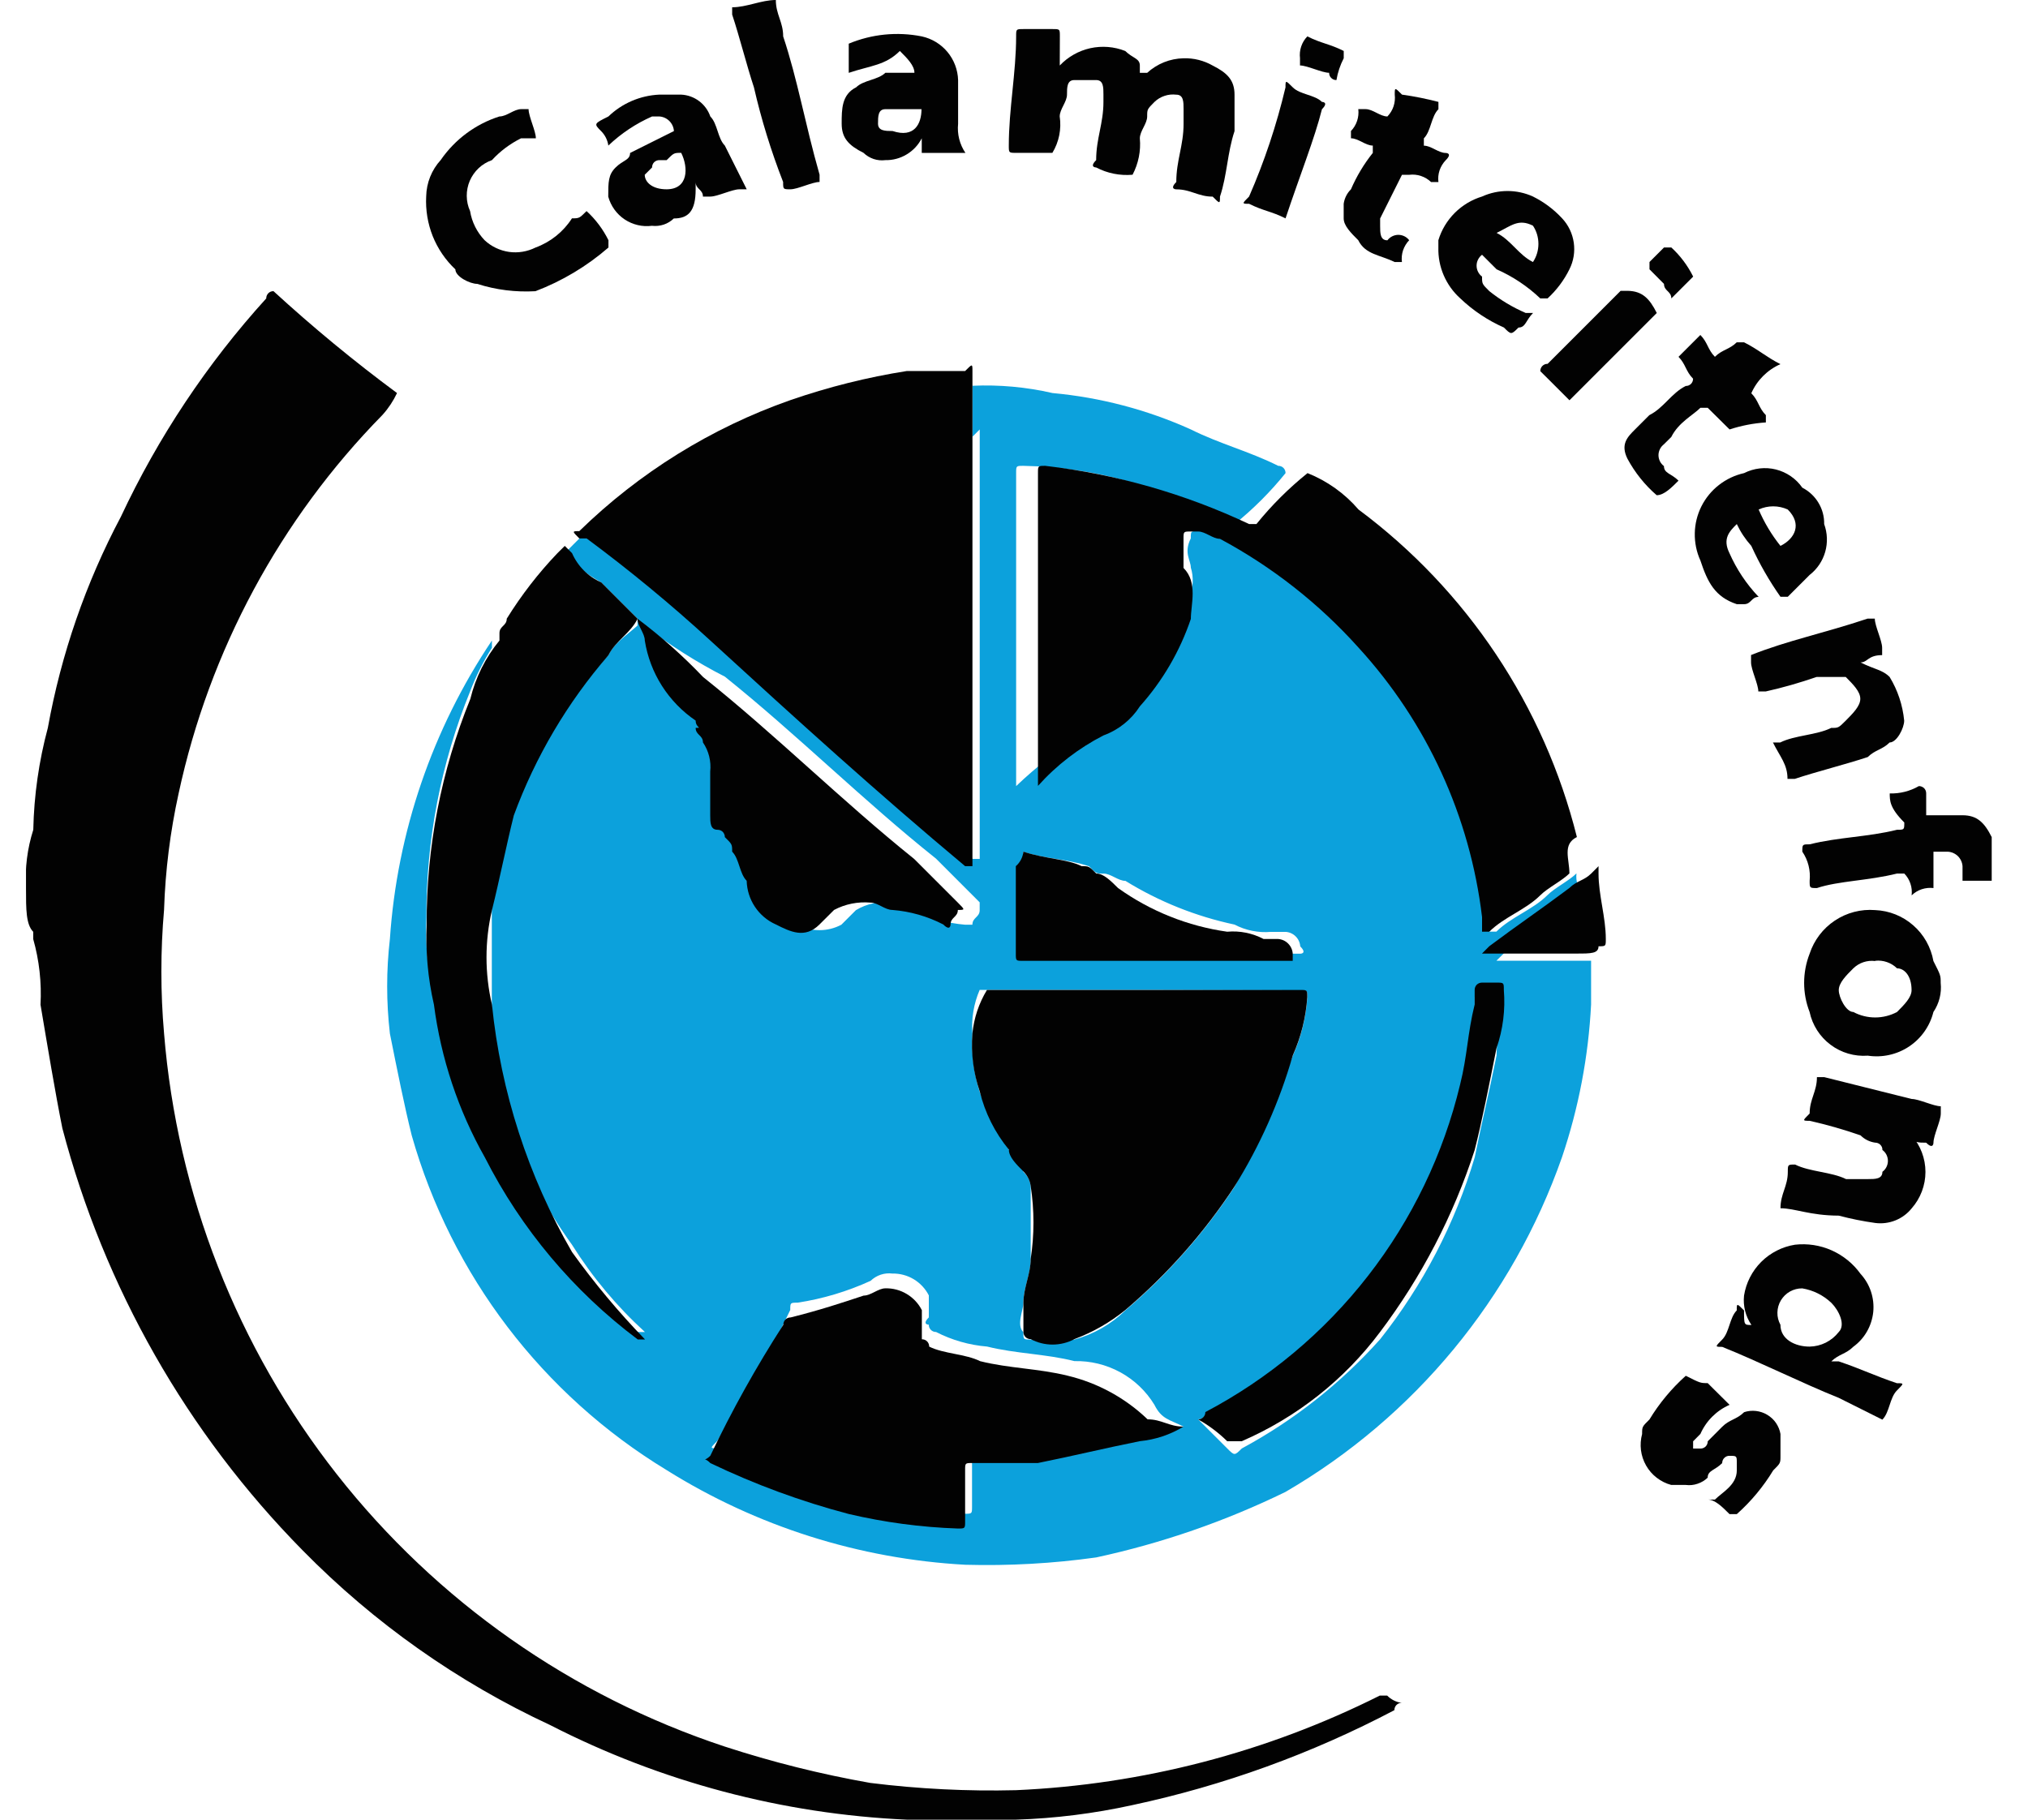 <svg width="39" height="35" viewBox="0 0 39 35" fill="none" xmlns="http://www.w3.org/2000/svg">
<g clip-path="url(#clip0_2964_6)">
<path d="M0.5 17.08C0.477 16.702 0.525 16.322 0.64 15.96C0.654 15.298 0.748 14.64 0.92 14C1.176 12.583 1.649 11.213 2.324 9.94C3.041 8.409 3.983 6.993 5.12 5.74C5.119 5.722 5.123 5.703 5.13 5.686C5.136 5.669 5.147 5.654 5.16 5.64C5.173 5.627 5.188 5.617 5.205 5.61C5.222 5.603 5.241 5.6 5.259 5.6C6.016 6.294 6.809 6.949 7.635 7.56C7.563 7.713 7.469 7.855 7.356 7.98C5.386 9.987 4.027 12.512 3.435 15.261C3.273 15.997 3.179 16.747 3.155 17.5C3.086 18.291 3.086 19.086 3.155 19.877C3.406 22.969 4.562 25.919 6.479 28.359C8.396 30.798 10.989 32.618 13.935 33.593C14.851 33.892 15.787 34.126 16.735 34.293C17.664 34.409 18.6 34.456 19.536 34.433C21.971 34.326 24.357 33.706 26.535 32.613H26.676C26.751 32.689 26.849 32.739 26.956 32.754C26.937 32.753 26.919 32.757 26.901 32.763C26.884 32.77 26.869 32.781 26.855 32.794C26.842 32.807 26.832 32.822 26.825 32.84C26.818 32.857 26.815 32.875 26.815 32.894C25.227 33.73 23.531 34.345 21.776 34.72C21.039 34.882 20.29 34.976 19.536 35H17.44C15.049 34.893 12.709 34.272 10.579 33.18C8.804 32.355 7.192 31.217 5.82 29.82C3.597 27.564 2.004 24.764 1.199 21.7C1.059 21 0.92 20.16 0.779 19.324C0.802 18.899 0.755 18.473 0.639 18.063V17.923C0.5 17.78 0.5 17.5 0.5 17.08Z" fill="#020202"/>
<path d="M18.701 7.42C19.218 7.397 19.736 7.444 20.241 7.56C21.16 7.644 22.059 7.88 22.901 8.26C23.462 8.54 24.021 8.68 24.581 8.96C24.6 8.959 24.619 8.963 24.636 8.97C24.653 8.976 24.669 8.987 24.682 9C24.695 9.013 24.705 9.029 24.712 9.046C24.719 9.063 24.722 9.082 24.722 9.1C24.431 9.461 24.103 9.789 23.742 10.08H23.602C22.415 9.371 21.064 8.984 19.681 8.96C19.541 8.96 19.541 8.96 19.541 9.1V15.12C19.926 14.751 20.349 14.422 20.801 14.141C21.061 13.988 21.296 13.797 21.5 13.576C21.929 13.082 22.261 12.512 22.48 11.895C22.655 11.809 22.794 11.663 22.871 11.483C22.948 11.303 22.958 11.102 22.9 10.916C22.9 10.775 22.759 10.636 22.9 10.355C22.9 10.215 22.9 10.215 23.04 10.215H23.181C23.321 10.215 23.46 10.355 23.601 10.355C24.578 10.931 25.473 11.638 26.261 12.455C27.522 13.927 28.345 15.723 28.637 17.639V17.919H28.777C29.057 17.639 29.477 17.498 29.757 17.219C29.897 17.078 30.177 16.939 30.317 16.799C30.308 16.875 30.316 16.952 30.34 17.024C30.364 17.097 30.405 17.163 30.458 17.219C29.897 17.639 29.478 17.919 28.918 18.339L28.777 18.479H30.598V19.319C30.547 20.32 30.359 21.309 30.038 22.259C29.088 24.969 27.203 27.252 24.721 28.696C23.563 29.261 22.341 29.684 21.081 29.956C20.247 30.073 19.404 30.12 18.561 30.097C16.525 29.985 14.55 29.359 12.821 28.277C10.433 26.827 8.681 24.528 7.918 21.84C7.778 21.279 7.638 20.58 7.498 19.88C7.428 19.275 7.428 18.665 7.498 18.06C7.637 16.008 8.314 14.028 9.46 12.32V12.46C9.292 12.725 9.151 13.007 9.04 13.3C8.48 14.679 8.194 16.153 8.2 17.641C8.177 18.158 8.224 18.676 8.34 19.181C8.519 20.204 8.85 21.195 9.322 22.12C10.021 23.496 11.027 24.693 12.262 25.62H12.402C11.86 25.126 11.388 24.561 10.998 23.939C9.993 22.557 9.453 20.89 9.458 19.18V17.356C9.598 16.795 9.738 16.095 9.878 15.536C10.276 14.443 10.896 13.445 11.698 12.604C11.838 12.324 12.118 12.184 12.398 11.904C12.388 11.98 12.396 12.057 12.421 12.13C12.445 12.203 12.485 12.269 12.538 12.324C12.588 12.634 12.7 12.931 12.868 13.196C13.037 13.46 13.258 13.688 13.518 13.864C13.658 13.864 13.658 14.005 13.797 14.005C13.937 14.005 13.938 14.145 13.938 14.284C13.938 14.424 14.078 14.704 14.078 14.845V15.685C14.078 15.825 14.078 15.825 14.219 15.965C14.237 15.964 14.256 15.968 14.273 15.975C14.29 15.981 14.306 15.992 14.319 16.005C14.332 16.018 14.342 16.034 14.349 16.051C14.356 16.068 14.36 16.087 14.359 16.105C14.369 16.213 14.419 16.312 14.499 16.385C14.64 16.525 14.64 16.805 14.779 16.945C14.916 17.256 15.106 17.54 15.34 17.786C15.469 17.855 15.613 17.891 15.76 17.891C15.906 17.891 16.051 17.855 16.18 17.786L16.46 17.506C16.669 17.379 16.917 17.329 17.16 17.366C17.3 17.366 17.439 17.506 17.58 17.506C17.884 17.663 18.218 17.758 18.559 17.786H18.7C18.7 17.645 18.84 17.645 18.84 17.506V17.356L18 16.515C16.596 15.396 15.34 14.139 13.94 13.015C13.398 12.738 12.883 12.411 12.4 12.04C12.4 12.04 12.4 11.9 12.26 12.04V11.9L11.56 11.2C11.294 11.057 11.057 10.867 10.86 10.639L11.28 10.219H11.42C12.178 10.914 12.971 11.568 13.796 12.179C15.478 13.576 17.02 14.98 18.701 16.52H18.841V8.26L18.701 8.4V7.42ZM22.061 19.04H18.84C18.726 19.304 18.678 19.592 18.7 19.88C18.677 20.259 18.725 20.638 18.84 21C18.98 21.42 19.26 21.7 19.401 22.12C19.541 22.26 19.68 22.399 19.68 22.54C19.761 22.612 19.811 22.712 19.821 22.82V24.224C19.821 24.503 19.68 24.784 19.68 25.064C19.68 25.204 19.54 25.484 19.68 25.624C19.68 25.765 19.68 25.765 19.821 25.765H20.662C21.031 25.664 21.368 25.471 21.642 25.204C22.451 24.516 23.158 23.716 23.741 22.828C24.172 22.015 24.547 21.173 24.861 20.308C25.02 19.955 25.114 19.575 25.141 19.189C25.141 19.048 25.141 19.048 25 19.048L22.061 19.04ZM22.761 27.44C22.481 27.299 22.34 27.299 22.2 27.02C22.04 26.757 21.813 26.541 21.543 26.394C21.273 26.247 20.97 26.173 20.662 26.18C20.102 26.039 19.542 26.039 18.982 25.9C18.64 25.872 18.307 25.777 18.002 25.62C17.983 25.62 17.965 25.617 17.948 25.61C17.93 25.603 17.915 25.593 17.902 25.58C17.889 25.567 17.878 25.551 17.871 25.534C17.864 25.517 17.861 25.498 17.862 25.48C17.862 25.48 17.721 25.48 17.862 25.339V24.916C17.796 24.787 17.696 24.68 17.572 24.605C17.448 24.531 17.306 24.493 17.162 24.496C17.086 24.486 17.009 24.494 16.936 24.518C16.863 24.543 16.797 24.583 16.742 24.636C16.295 24.84 15.823 24.982 15.338 25.056C15.197 25.056 15.197 25.056 15.197 25.197C14.783 26.066 14.314 26.907 13.793 27.716C13.653 27.857 13.653 27.857 13.793 27.857C14.62 28.327 15.519 28.658 16.453 28.836C17.142 28.998 17.846 29.092 18.553 29.116C18.693 29.116 18.693 29.116 18.693 28.976V27.996C18.693 27.856 18.693 27.856 18.834 27.856H20.101C20.776 27.851 21.443 27.708 22.061 27.436C22.061 27.724 22.34 27.58 22.761 27.44ZM23.04 27.299L23.601 27.86C23.741 28 23.741 28 23.881 27.86C24.882 27.32 25.782 26.609 26.541 25.76C27.364 24.72 27.982 23.532 28.36 22.26C28.501 21.56 28.64 21 28.78 20.3C28.78 19.88 28.921 19.46 28.921 19.18C28.921 19.04 28.921 19.04 28.78 19.04H28.501C28.482 19.039 28.464 19.042 28.447 19.049C28.429 19.056 28.414 19.067 28.401 19.08C28.387 19.093 28.377 19.108 28.37 19.126C28.363 19.143 28.36 19.161 28.36 19.18V19.46C28.335 19.983 28.241 20.501 28.081 21C27.759 22.338 27.155 23.592 26.31 24.678C25.465 25.765 24.398 26.658 23.181 27.299C23.181 27.16 23.181 27.299 23.038 27.299H23.04ZM19.68 16.384V18.204C19.68 18.344 19.68 18.344 19.821 18.344H25.005C25.005 18.344 25.145 18.344 25.005 18.204C25 18.131 24.969 18.063 24.917 18.011C24.866 17.96 24.798 17.929 24.725 17.924H24.442C24.2 17.945 23.957 17.897 23.742 17.784C22.999 17.626 22.289 17.342 21.643 16.943C21.502 16.943 21.363 16.803 21.223 16.803C21.082 16.803 21.082 16.803 20.943 16.662C20.521 16.52 20.101 16.52 19.68 16.384Z" fill="#0CA1DC"/>
<path d="M18.701 7.42V16.66H18.56C16.88 15.256 15.341 13.86 13.66 12.32C12.902 11.624 12.108 10.969 11.281 10.356H11.14C11 10.216 11 10.216 11.14 10.216C12.294 9.09 13.679 8.23 15.2 7.696C15.929 7.444 16.678 7.256 17.44 7.136H18.56C18.701 6.995 18.701 6.995 18.701 7.136V7.42Z" fill="#020202"/>
<path d="M30.181 16.8C30.041 16.94 29.761 17.079 29.621 17.22C29.341 17.5 28.921 17.64 28.641 17.92H28.501V17.64C28.271 15.706 27.44 13.893 26.125 12.456C25.365 11.609 24.464 10.902 23.461 10.364C23.321 10.364 23.181 10.223 23.041 10.223H22.901C22.76 10.223 22.76 10.223 22.76 10.364V10.924C23.04 11.204 22.901 11.624 22.901 11.904C22.691 12.525 22.358 13.096 21.921 13.585C21.756 13.843 21.51 14.04 21.221 14.145C20.745 14.389 20.318 14.718 19.961 15.116V9.1C19.961 8.96 19.961 8.96 20.101 8.96C21.46 9.118 22.784 9.496 24.022 10.08H24.162C24.454 9.719 24.783 9.391 25.145 9.1C25.523 9.251 25.86 9.491 26.125 9.8C28.21 11.352 29.694 13.578 30.325 16.1C30.041 16.24 30.181 16.52 30.181 16.8Z" fill="#020202"/>
<path d="M12.26 11.904C12.12 12.184 11.84 12.324 11.7 12.604C10.912 13.512 10.296 14.556 9.881 15.684C9.741 16.244 9.601 16.944 9.461 17.504C9.321 18.102 9.321 18.725 9.461 19.324C9.631 21.001 10.156 22.624 11.001 24.083C11.427 24.677 11.896 25.239 12.405 25.764H12.265C11.03 24.837 10.024 23.64 9.325 22.263C8.812 21.356 8.48 20.357 8.345 19.324C8.229 18.819 8.182 18.301 8.205 17.784C8.199 16.296 8.485 14.821 9.045 13.443C9.145 13.031 9.336 12.647 9.605 12.32V12.179C9.605 12.039 9.745 12.039 9.745 11.9C10.026 11.447 10.352 11.025 10.72 10.64L10.861 10.5L11.001 10.64C11.111 10.891 11.311 11.091 11.562 11.201L12.261 11.901L12.26 11.904Z" fill="#020202"/>
<path d="M20.38 1.26C20.538 1.093 20.743 0.977 20.967 0.927C21.192 0.878 21.426 0.896 21.64 0.981C21.781 1.121 21.92 1.121 21.92 1.26V1.401H22.061C22.252 1.226 22.501 1.126 22.76 1.121C22.957 1.115 23.151 1.164 23.321 1.261C23.601 1.402 23.741 1.541 23.741 1.822V2.522C23.601 2.942 23.601 3.362 23.461 3.782C23.461 3.923 23.461 3.923 23.321 3.782C23.041 3.782 22.901 3.642 22.621 3.642C22.621 3.642 22.481 3.642 22.621 3.501C22.621 3.081 22.761 2.802 22.761 2.381V2.101C22.761 1.96 22.761 1.821 22.621 1.821C22.545 1.812 22.468 1.819 22.395 1.844C22.322 1.868 22.256 1.908 22.201 1.961C22.061 2.102 22.061 2.102 22.061 2.241C22.061 2.38 21.92 2.521 21.92 2.661C21.942 2.903 21.893 3.146 21.78 3.361C21.538 3.382 21.295 3.334 21.08 3.221C21.08 3.221 20.939 3.221 21.08 3.08C21.08 2.66 21.22 2.38 21.22 1.96V1.82C21.22 1.679 21.22 1.54 21.08 1.54H20.66C20.519 1.54 20.519 1.681 20.519 1.82C20.519 1.959 20.379 2.1 20.379 2.24C20.415 2.482 20.366 2.73 20.238 2.94H19.541C19.4 2.94 19.4 2.94 19.4 2.799C19.4 2.1 19.541 1.395 19.541 0.7C19.541 0.559 19.541 0.559 19.681 0.559H20.242C20.382 0.559 20.382 0.559 20.382 0.7C20.38 0.981 20.38 1.121 20.38 1.26Z" fill="#020202"/>
<path d="M33.679 25.481C33.568 25.316 33.518 25.118 33.539 24.92C33.578 24.674 33.694 24.447 33.87 24.271C34.046 24.096 34.273 23.98 34.519 23.941C34.76 23.914 35.003 23.951 35.225 24.05C35.446 24.149 35.638 24.304 35.779 24.501C35.869 24.599 35.938 24.715 35.98 24.842C36.022 24.968 36.037 25.102 36.024 25.235C36.01 25.367 35.969 25.496 35.903 25.611C35.837 25.727 35.746 25.827 35.639 25.905C35.498 26.046 35.359 26.046 35.218 26.185H35.359C35.779 26.325 36.059 26.465 36.479 26.605C36.619 26.605 36.619 26.605 36.479 26.745C36.339 26.886 36.339 27.166 36.199 27.306L35.359 26.886C34.659 26.606 33.819 26.186 33.119 25.906C32.979 25.906 32.979 25.906 33.119 25.766C33.259 25.625 33.259 25.346 33.399 25.205C33.399 25.065 33.399 25.065 33.539 25.205C33.539 25.485 33.539 25.485 33.679 25.485V25.481ZM34.8 25.901C34.908 25.899 35.014 25.873 35.111 25.825C35.208 25.776 35.293 25.707 35.36 25.621C35.5 25.481 35.36 25.201 35.22 25.061C35.065 24.913 34.87 24.816 34.659 24.781C34.577 24.78 34.495 24.801 34.423 24.841C34.351 24.881 34.291 24.94 34.248 25.011C34.206 25.081 34.183 25.162 34.181 25.244C34.179 25.327 34.199 25.408 34.239 25.481C34.239 25.761 34.52 25.901 34.8 25.901Z" fill="#020202"/>
<path d="M11.28 4.06C11.454 4.219 11.596 4.409 11.701 4.62V4.761C11.286 5.121 10.81 5.406 10.297 5.601C9.918 5.623 9.538 5.576 9.177 5.46C9.036 5.46 8.757 5.32 8.757 5.181C8.567 5.002 8.418 4.783 8.321 4.541C8.225 4.298 8.182 4.037 8.196 3.777C8.201 3.517 8.301 3.268 8.476 3.077C8.749 2.681 9.146 2.386 9.604 2.24C9.745 2.24 9.884 2.099 10.024 2.099H10.165C10.165 2.24 10.305 2.52 10.305 2.66H10.02C9.809 2.765 9.619 2.907 9.46 3.08C9.365 3.113 9.278 3.166 9.205 3.234C9.132 3.303 9.074 3.386 9.034 3.478C8.995 3.57 8.975 3.669 8.976 3.769C8.977 3.869 8.998 3.968 9.04 4.06C9.074 4.27 9.172 4.466 9.319 4.62C9.448 4.741 9.612 4.819 9.787 4.845C9.962 4.87 10.141 4.84 10.299 4.761C10.587 4.656 10.833 4.459 10.999 4.2C11.14 4.199 11.14 4.199 11.28 4.06Z" fill="#020202"/>
<path d="M35.779 12.741C36.059 12.881 36.199 12.881 36.339 13.021C36.495 13.276 36.59 13.563 36.619 13.861C36.619 14.001 36.479 14.281 36.339 14.281C36.199 14.421 36.06 14.421 35.919 14.561C35.499 14.701 34.94 14.84 34.515 14.981H34.375C34.375 14.701 34.234 14.561 34.095 14.281H34.235C34.515 14.141 34.935 14.141 35.215 14.001C35.355 14.001 35.355 14.001 35.495 13.861C35.634 13.72 35.775 13.581 35.775 13.441C35.775 13.3 35.634 13.161 35.495 13.021H34.934C34.613 13.132 34.286 13.226 33.955 13.3H33.814C33.814 13.16 33.674 12.88 33.674 12.74V12.599C34.374 12.32 35.078 12.179 35.914 11.899H36.054C36.054 12.04 36.195 12.32 36.195 12.46V12.601C35.919 12.601 35.919 12.741 35.779 12.741Z" fill="#020202"/>
<path d="M34.24 23.24C34.24 22.96 34.381 22.82 34.381 22.54C34.381 22.399 34.381 22.399 34.521 22.399C34.801 22.54 35.221 22.54 35.501 22.679H35.921C36.061 22.679 36.2 22.679 36.2 22.539C36.233 22.514 36.26 22.483 36.278 22.446C36.296 22.41 36.306 22.369 36.306 22.329C36.306 22.288 36.296 22.248 36.278 22.211C36.26 22.175 36.233 22.143 36.2 22.119C36.201 22.1 36.198 22.082 36.191 22.064C36.184 22.047 36.173 22.032 36.16 22.018C36.147 22.005 36.132 21.995 36.114 21.988C36.097 21.981 36.079 21.978 36.06 21.978C35.954 21.963 35.856 21.914 35.78 21.838C35.459 21.726 35.132 21.633 34.801 21.558C34.66 21.558 34.66 21.558 34.801 21.418C34.801 21.138 34.941 20.998 34.941 20.718H35.082L36.762 21.138C36.903 21.138 37.182 21.278 37.323 21.278V21.419C37.323 21.559 37.182 21.839 37.182 21.979C37.182 21.979 37.182 22.12 37.042 21.979C36.901 21.979 36.762 21.979 36.762 21.839C36.933 22.033 37.028 22.282 37.028 22.541C37.028 22.799 36.933 23.049 36.762 23.243C36.679 23.346 36.571 23.425 36.449 23.474C36.326 23.523 36.193 23.54 36.062 23.523C35.826 23.49 35.593 23.443 35.362 23.382C34.801 23.38 34.52 23.24 34.24 23.24Z" fill="#020202"/>
<path d="M37.321 18.905C37.342 19.102 37.292 19.301 37.181 19.465C37.113 19.737 36.946 19.974 36.713 20.129C36.48 20.284 36.197 20.347 35.92 20.305C35.664 20.324 35.409 20.25 35.203 20.095C34.997 19.941 34.854 19.717 34.8 19.465C34.66 19.105 34.66 18.705 34.8 18.345C34.886 18.084 35.056 17.859 35.285 17.707C35.514 17.554 35.787 17.483 36.061 17.505C36.331 17.516 36.589 17.619 36.793 17.798C36.997 17.976 37.133 18.218 37.181 18.485C37.321 18.761 37.321 18.761 37.321 18.905ZM36.061 18.485C35.985 18.475 35.907 18.483 35.835 18.507C35.762 18.531 35.696 18.572 35.641 18.625C35.5 18.765 35.361 18.905 35.361 19.045C35.361 19.185 35.501 19.465 35.641 19.465C35.77 19.534 35.914 19.57 36.061 19.57C36.207 19.57 36.352 19.534 36.481 19.465C36.621 19.325 36.761 19.185 36.761 19.045C36.761 18.765 36.62 18.625 36.481 18.625C36.426 18.571 36.36 18.53 36.287 18.505C36.215 18.48 36.137 18.471 36.061 18.48V18.485Z" fill="#020202"/>
<path d="M16.322 1.4V0.84C16.765 0.655 17.254 0.606 17.726 0.7C17.919 0.742 18.093 0.847 18.22 0.999C18.347 1.152 18.419 1.342 18.425 1.54V2.38C18.405 2.578 18.454 2.776 18.566 2.941H17.726V2.66C17.66 2.789 17.56 2.896 17.436 2.97C17.312 3.045 17.17 3.083 17.026 3.08C16.95 3.09 16.872 3.082 16.8 3.058C16.727 3.033 16.661 2.993 16.606 2.94C16.326 2.799 16.186 2.66 16.186 2.379C16.186 2.098 16.186 1.819 16.465 1.679C16.606 1.539 16.885 1.539 17.026 1.4H17.585C17.585 1.259 17.445 1.12 17.305 0.98C17.026 1.259 16.745 1.259 16.326 1.4H16.322ZM17.726 2.1H17.026C16.885 2.1 16.885 2.24 16.885 2.379C16.885 2.519 17.026 2.52 17.165 2.52C17.585 2.66 17.721 2.38 17.721 2.101L17.726 2.1Z" fill="#020202"/>
<path d="M12.96 2.52C12.955 2.447 12.924 2.379 12.872 2.327C12.821 2.276 12.753 2.245 12.68 2.24H12.54C12.229 2.377 11.945 2.566 11.699 2.8C11.684 2.694 11.635 2.596 11.559 2.521C11.419 2.38 11.419 2.38 11.699 2.241C11.964 1.986 12.312 1.837 12.679 1.82H13.099C13.224 1.826 13.344 1.869 13.444 1.944C13.544 2.019 13.619 2.122 13.66 2.24C13.8 2.38 13.8 2.66 13.939 2.8L14.36 3.641H14.219C14.079 3.641 13.799 3.781 13.659 3.781H13.518C13.518 3.641 13.378 3.641 13.378 3.501V3.642C13.378 4.062 13.237 4.202 12.958 4.202C12.902 4.256 12.836 4.296 12.764 4.32C12.691 4.344 12.614 4.352 12.537 4.343C12.353 4.367 12.167 4.323 12.012 4.22C11.858 4.117 11.746 3.961 11.697 3.782C11.697 3.502 11.697 3.362 11.838 3.222C11.978 3.081 12.117 3.081 12.117 2.942L12.958 2.522L12.96 2.52ZM13.1 2.94C12.96 2.94 12.96 2.94 12.82 3.08H12.68C12.662 3.08 12.643 3.083 12.626 3.09C12.609 3.097 12.593 3.107 12.58 3.12C12.567 3.133 12.556 3.149 12.55 3.166C12.543 3.184 12.539 3.202 12.54 3.221L12.399 3.361C12.399 3.501 12.54 3.641 12.819 3.641C13.239 3.64 13.241 3.224 13.1 2.94Z" fill="#020202"/>
<path d="M33.4 10.08C33.259 10.22 33.12 10.36 33.259 10.64C33.396 10.951 33.586 11.235 33.82 11.481C33.679 11.481 33.679 11.621 33.54 11.621H33.4C32.98 11.481 32.839 11.201 32.7 10.781C32.625 10.617 32.589 10.438 32.592 10.258C32.595 10.078 32.639 9.901 32.719 9.74C32.8 9.579 32.915 9.438 33.057 9.328C33.199 9.217 33.364 9.139 33.54 9.1C33.729 9.004 33.947 8.979 34.152 9.03C34.358 9.082 34.539 9.206 34.66 9.38C34.788 9.446 34.896 9.546 34.97 9.67C35.045 9.793 35.083 9.936 35.08 10.08C35.143 10.252 35.15 10.439 35.1 10.615C35.05 10.791 34.945 10.947 34.8 11.059L34.38 11.479H34.24C34.023 11.171 33.835 10.843 33.679 10.5C33.566 10.374 33.472 10.233 33.4 10.08ZM33.82 9.8C33.928 10.051 34.069 10.287 34.24 10.5C34.52 10.36 34.66 10.08 34.38 9.8C34.292 9.76 34.197 9.739 34.1 9.739C34.003 9.739 33.908 9.76 33.82 9.8Z" fill="#020202"/>
<path d="M28.501 4.9C28.468 4.925 28.442 4.956 28.424 4.993C28.405 5.029 28.396 5.069 28.396 5.11C28.396 5.151 28.405 5.191 28.424 5.228C28.442 5.264 28.468 5.296 28.501 5.32C28.501 5.461 28.501 5.461 28.641 5.6C28.855 5.771 29.09 5.912 29.341 6.02H29.482C29.341 6.16 29.341 6.3 29.202 6.3C29.061 6.44 29.061 6.44 28.922 6.3C28.612 6.163 28.327 5.973 28.082 5.739C27.945 5.616 27.837 5.465 27.764 5.296C27.691 5.127 27.656 4.945 27.661 4.761V4.62C27.721 4.422 27.829 4.242 27.976 4.095C28.122 3.949 28.303 3.84 28.501 3.78C28.655 3.71 28.822 3.674 28.991 3.674C29.16 3.674 29.326 3.71 29.48 3.78C29.691 3.885 29.881 4.027 30.041 4.2C30.162 4.329 30.24 4.493 30.265 4.668C30.29 4.843 30.261 5.022 30.181 5.18C30.077 5.391 29.934 5.581 29.761 5.74H29.621C29.375 5.506 29.091 5.317 28.781 5.18L28.501 4.9ZM28.781 4.48C29.06 4.62 29.201 4.9 29.48 5.04C29.549 4.937 29.585 4.815 29.585 4.691C29.585 4.566 29.549 4.444 29.48 4.341C29.201 4.2 29.065 4.341 28.781 4.48Z" fill="#020202"/>
<path d="M36.341 15.261C36.537 15.267 36.731 15.218 36.901 15.12C36.92 15.12 36.938 15.123 36.955 15.13C36.973 15.137 36.988 15.147 37.002 15.16C37.015 15.173 37.025 15.189 37.032 15.206C37.039 15.223 37.042 15.242 37.042 15.261V15.681H37.741C38.021 15.681 38.162 15.821 38.302 16.101V16.941H37.741V16.661C37.736 16.589 37.705 16.521 37.654 16.469C37.602 16.418 37.534 16.387 37.462 16.382H37.182V17.081C37.106 17.072 37.029 17.08 36.956 17.104C36.883 17.128 36.817 17.169 36.762 17.222C36.771 17.146 36.764 17.069 36.739 16.996C36.715 16.923 36.675 16.857 36.621 16.802H36.481C35.92 16.942 35.361 16.942 34.941 17.081C34.801 17.081 34.801 17.081 34.801 16.941C34.821 16.744 34.772 16.545 34.66 16.381C34.66 16.24 34.66 16.24 34.801 16.24C35.361 16.1 35.92 16.1 36.481 15.96C36.621 15.96 36.621 15.96 36.621 15.82C36.341 15.54 36.341 15.4 36.341 15.261Z" fill="#020202"/>
<path d="M33.261 8.26L32.841 7.844H32.7C32.56 7.985 32.28 8.124 32.14 8.405L31.999 8.545C31.967 8.57 31.94 8.601 31.922 8.638C31.904 8.674 31.894 8.714 31.894 8.755C31.894 8.796 31.904 8.836 31.922 8.873C31.94 8.909 31.967 8.941 31.999 8.965C31.999 9.106 32.14 9.106 32.279 9.245C32.139 9.385 31.999 9.525 31.859 9.525C31.631 9.328 31.441 9.09 31.298 8.825C31.158 8.545 31.298 8.405 31.439 8.264L31.718 7.985C31.998 7.844 32.139 7.564 32.418 7.424C32.437 7.424 32.455 7.421 32.473 7.414C32.49 7.407 32.505 7.397 32.519 7.384C32.532 7.371 32.542 7.355 32.549 7.338C32.556 7.321 32.559 7.302 32.559 7.284C32.418 7.143 32.418 7.004 32.279 6.863L32.699 6.443C32.84 6.584 32.84 6.723 32.979 6.863C33.119 6.723 33.259 6.723 33.399 6.584H33.539C33.819 6.724 33.959 6.863 34.239 7.004C33.989 7.114 33.789 7.314 33.679 7.564C33.819 7.705 33.819 7.844 33.959 7.985V8.125C33.721 8.141 33.487 8.186 33.261 8.26Z" fill="#020202"/>
<path d="M27.1 4.62C27.047 4.675 27.007 4.742 26.982 4.814C26.958 4.887 26.95 4.964 26.96 5.04H26.819C26.54 4.9 26.259 4.9 26.12 4.62C25.979 4.48 25.84 4.341 25.84 4.2V3.92C25.855 3.814 25.904 3.716 25.98 3.641C26.088 3.39 26.23 3.154 26.4 2.941V2.8C26.26 2.8 26.121 2.66 25.98 2.66V2.52C26.034 2.464 26.074 2.398 26.098 2.325C26.122 2.253 26.13 2.176 26.121 2.099H26.261C26.401 2.099 26.541 2.24 26.681 2.24C26.734 2.185 26.775 2.118 26.799 2.046C26.823 1.973 26.831 1.896 26.822 1.82C26.822 1.679 26.822 1.679 26.962 1.82C27.198 1.853 27.431 1.9 27.662 1.96V2.101C27.521 2.241 27.521 2.521 27.382 2.661V2.802C27.523 2.802 27.662 2.942 27.802 2.942C27.802 2.942 27.943 2.942 27.802 3.082C27.749 3.137 27.709 3.204 27.684 3.276C27.66 3.349 27.652 3.426 27.662 3.502H27.521C27.466 3.449 27.4 3.409 27.327 3.385C27.255 3.36 27.177 3.353 27.101 3.362H26.961L26.541 4.202V4.343C26.541 4.483 26.541 4.622 26.681 4.622C26.706 4.59 26.737 4.563 26.774 4.545C26.81 4.527 26.851 4.517 26.891 4.517C26.932 4.517 26.972 4.527 27.009 4.545C27.045 4.563 27.077 4.59 27.101 4.622L27.1 4.62Z" fill="#020202"/>
<path d="M33.261 27.021C33.01 27.131 32.81 27.331 32.7 27.581L32.56 27.722V27.862H32.7C32.719 27.863 32.737 27.859 32.755 27.852C32.772 27.846 32.787 27.835 32.801 27.822C32.814 27.809 32.824 27.793 32.831 27.776C32.838 27.759 32.841 27.74 32.841 27.722L33.12 27.442C33.261 27.302 33.4 27.302 33.541 27.162C33.614 27.138 33.692 27.13 33.769 27.139C33.846 27.148 33.92 27.173 33.986 27.213C34.053 27.253 34.11 27.306 34.154 27.37C34.197 27.434 34.227 27.506 34.24 27.582V28.003C34.24 28.143 34.24 28.143 34.1 28.282C33.91 28.595 33.674 28.879 33.4 29.123H33.26C33.119 28.982 32.98 28.843 32.84 28.843H32.98C33.12 28.703 33.4 28.563 33.4 28.282V28.142C33.4 28.002 33.4 28.002 33.26 28.002C33.241 28.001 33.223 28.004 33.206 28.011C33.188 28.018 33.173 28.029 33.16 28.042C33.146 28.055 33.136 28.07 33.129 28.088C33.122 28.105 33.119 28.123 33.119 28.142C32.979 28.282 32.84 28.282 32.84 28.422C32.785 28.475 32.718 28.515 32.645 28.539C32.573 28.564 32.496 28.572 32.419 28.562H32.14C32.038 28.535 31.944 28.488 31.861 28.424C31.777 28.36 31.708 28.28 31.656 28.189C31.604 28.098 31.57 27.997 31.557 27.893C31.544 27.789 31.552 27.684 31.579 27.582C31.579 27.442 31.579 27.442 31.72 27.303C31.91 26.99 32.146 26.706 32.419 26.462C32.699 26.603 32.699 26.603 32.84 26.603L33.261 27.021Z" fill="#020202"/>
<path d="M14.92 0C14.92 0.28 15.061 0.42 15.061 0.7C15.341 1.54 15.481 2.38 15.761 3.36V3.5C15.62 3.5 15.341 3.641 15.2 3.641C15.06 3.641 15.06 3.641 15.06 3.5C14.829 2.908 14.641 2.3 14.499 1.681C14.36 1.26 14.22 0.7 14.08 0.28V0.14C14.36 0.14 14.641 0 14.92 0Z" fill="#020202"/>
<path d="M24.721 4.2C24.441 4.06 24.301 4.06 24.021 3.92C23.881 3.92 23.881 3.92 24.021 3.78C24.317 3.103 24.551 2.4 24.721 1.681C24.721 1.54 24.721 1.54 24.862 1.681C25.002 1.821 25.282 1.821 25.422 1.96C25.422 1.96 25.562 1.96 25.422 2.101C25.282 2.661 25.002 3.361 24.722 4.2H24.721Z" fill="#020202"/>
<path d="M31.861 6.02L30.182 7.699L29.762 7.279L29.621 7.139C29.621 7.12 29.624 7.102 29.631 7.085C29.638 7.067 29.648 7.052 29.661 7.039C29.674 7.026 29.69 7.015 29.707 7.008C29.724 7.001 29.743 6.998 29.762 6.998L31.166 5.594H31.306C31.581 5.6 31.721 5.74 31.861 6.02Z" fill="#020202"/>
<path d="M30.32 18.341H28.5L28.64 18.2C29.201 17.78 29.62 17.5 30.18 17.08C30.321 16.94 30.46 16.94 30.601 16.801L30.741 16.66V16.801C30.741 17.221 30.881 17.641 30.881 18.061C30.881 18.201 30.881 18.201 30.741 18.201C30.74 18.341 30.599 18.341 30.32 18.341Z" fill="#020202"/>
<path d="M25.141 0.7C25.421 0.84 25.561 0.84 25.841 0.98V1.12C25.773 1.252 25.725 1.394 25.701 1.54C25.682 1.541 25.664 1.537 25.646 1.53C25.629 1.523 25.614 1.513 25.601 1.5C25.587 1.487 25.577 1.471 25.57 1.454C25.563 1.437 25.56 1.418 25.56 1.4C25.42 1.4 25.14 1.259 25 1.259V1.12C24.991 1.044 24.998 0.967 25.023 0.894C25.047 0.821 25.088 0.755 25.141 0.7Z" fill="#020202"/>
<path d="M32.561 5.32L32.141 5.74C32.141 5.6 32 5.6 32 5.461L31.721 5.18V5.039L32 4.76H32.141C32.314 4.919 32.456 5.109 32.561 5.32Z" fill="#020202"/>
<path d="M22.06 19.041H25C25.14 19.041 25.14 19.041 25.14 19.181C25.114 19.568 25.019 19.947 24.861 20.301C24.606 21.189 24.229 22.037 23.741 22.821C23.158 23.709 22.451 24.509 21.641 25.197C21.347 25.435 21.016 25.625 20.662 25.757C20.532 25.826 20.388 25.862 20.241 25.862C20.095 25.862 19.951 25.826 19.821 25.757C19.803 25.758 19.784 25.754 19.767 25.747C19.75 25.741 19.734 25.73 19.721 25.717C19.708 25.704 19.698 25.688 19.691 25.671C19.684 25.654 19.681 25.635 19.681 25.617V25.056C19.681 24.777 19.821 24.496 19.821 24.216C19.892 23.751 19.892 23.277 19.821 22.812C19.806 22.706 19.757 22.608 19.681 22.532C19.541 22.392 19.401 22.253 19.401 22.112C19.133 21.786 18.941 21.403 18.841 20.992C18.718 20.636 18.67 20.257 18.7 19.881C18.729 19.583 18.825 19.296 18.98 19.041H22.06Z" fill="#020202"/>
<path d="M22.76 27.44C22.505 27.595 22.218 27.691 21.92 27.72C21.22 27.86 20.66 27.999 19.96 28.14H18.7C18.56 28.14 18.56 28.14 18.56 28.28V29.26C18.56 29.4 18.56 29.4 18.42 29.4C17.712 29.376 17.009 29.282 16.32 29.12C15.404 28.879 14.514 28.551 13.66 28.141C13.52 28 13.52 28.141 13.66 28C14.074 27.131 14.543 26.29 15.064 25.481C15.064 25.462 15.067 25.444 15.074 25.427C15.081 25.409 15.091 25.394 15.104 25.38C15.117 25.367 15.133 25.357 15.15 25.35C15.167 25.343 15.186 25.34 15.204 25.34C15.765 25.2 16.184 25.061 16.608 24.92C16.749 24.92 16.888 24.78 17.029 24.78C17.173 24.777 17.315 24.815 17.439 24.89C17.562 24.964 17.663 25.071 17.728 25.2V25.76C17.747 25.76 17.765 25.763 17.783 25.77C17.8 25.777 17.816 25.787 17.829 25.801C17.842 25.814 17.852 25.829 17.859 25.847C17.866 25.864 17.869 25.882 17.869 25.901C18.148 26.041 18.569 26.041 18.848 26.181C19.409 26.321 19.968 26.321 20.529 26.46C21.108 26.598 21.64 26.888 22.069 27.3C22.34 27.299 22.48 27.44 22.76 27.44Z" fill="#020202"/>
<path d="M12.26 11.901C12.71 12.239 13.132 12.613 13.52 13.021C14.924 14.141 16.18 15.397 17.58 16.521L18.42 17.361C18.561 17.502 18.561 17.502 18.42 17.502C18.42 17.642 18.28 17.642 18.28 17.781C18.28 17.781 18.28 17.922 18.139 17.781C17.835 17.624 17.502 17.529 17.16 17.502C17.019 17.502 16.88 17.361 16.74 17.361C16.498 17.34 16.255 17.388 16.04 17.502L15.76 17.781C15.48 18.061 15.2 17.922 14.92 17.781C14.757 17.709 14.617 17.591 14.518 17.442C14.419 17.294 14.364 17.12 14.359 16.941C14.219 16.801 14.219 16.521 14.08 16.381C14.08 16.24 14.08 16.24 13.939 16.101C13.94 16.082 13.936 16.064 13.929 16.047C13.922 16.029 13.912 16.014 13.899 16C13.886 15.987 13.87 15.977 13.853 15.97C13.836 15.963 13.817 15.96 13.799 15.96C13.658 15.96 13.658 15.82 13.658 15.681V14.84C13.679 14.643 13.63 14.444 13.518 14.28C13.518 14.139 13.378 14.139 13.378 14C13.518 14 13.378 14 13.378 13.86C13.118 13.684 12.898 13.456 12.729 13.191C12.561 12.927 12.449 12.63 12.4 12.321C12.4 12.18 12.26 12.041 12.26 11.901Z" fill="#020202"/>
<path d="M23.039 27.3C23.058 27.301 23.076 27.298 23.093 27.291C23.11 27.284 23.126 27.273 23.139 27.26C23.152 27.247 23.163 27.232 23.17 27.214C23.177 27.197 23.18 27.179 23.18 27.16C24.397 26.519 25.464 25.625 26.309 24.539C27.154 23.453 27.758 22.198 28.079 20.86C28.22 20.3 28.22 19.881 28.359 19.32V19.041C28.359 19.022 28.362 19.004 28.369 18.986C28.376 18.969 28.386 18.953 28.399 18.94C28.413 18.927 28.428 18.917 28.445 18.91C28.463 18.903 28.481 18.9 28.5 18.9H28.779C28.92 18.9 28.92 18.9 28.92 19.041C28.951 19.42 28.904 19.801 28.779 20.161C28.639 20.86 28.5 21.565 28.359 22.121C27.951 23.38 27.336 24.563 26.539 25.621C25.851 26.541 24.934 27.264 23.879 27.721H23.6C23.433 27.556 23.244 27.415 23.039 27.3Z" fill="#020202"/>
<path d="M19.681 16.381C20.101 16.521 20.521 16.521 20.801 16.66C20.941 16.66 20.941 16.66 21.081 16.801C21.221 16.801 21.36 16.941 21.501 17.081C22.123 17.526 22.843 17.814 23.6 17.921C23.842 17.899 24.085 17.948 24.3 18.061H24.58C24.652 18.066 24.721 18.097 24.772 18.149C24.823 18.2 24.855 18.268 24.86 18.341V18.481H19.676C19.535 18.481 19.535 18.481 19.535 18.341V16.66C19.617 16.589 19.669 16.489 19.681 16.381Z" fill="#020202"/>
</g>
<defs>
<clipPath id="clip0_2964_6">
<rect width="37.8" height="35" fill="white" transform="translate(0.5)"/>
</clipPath>
</defs>
</svg>

